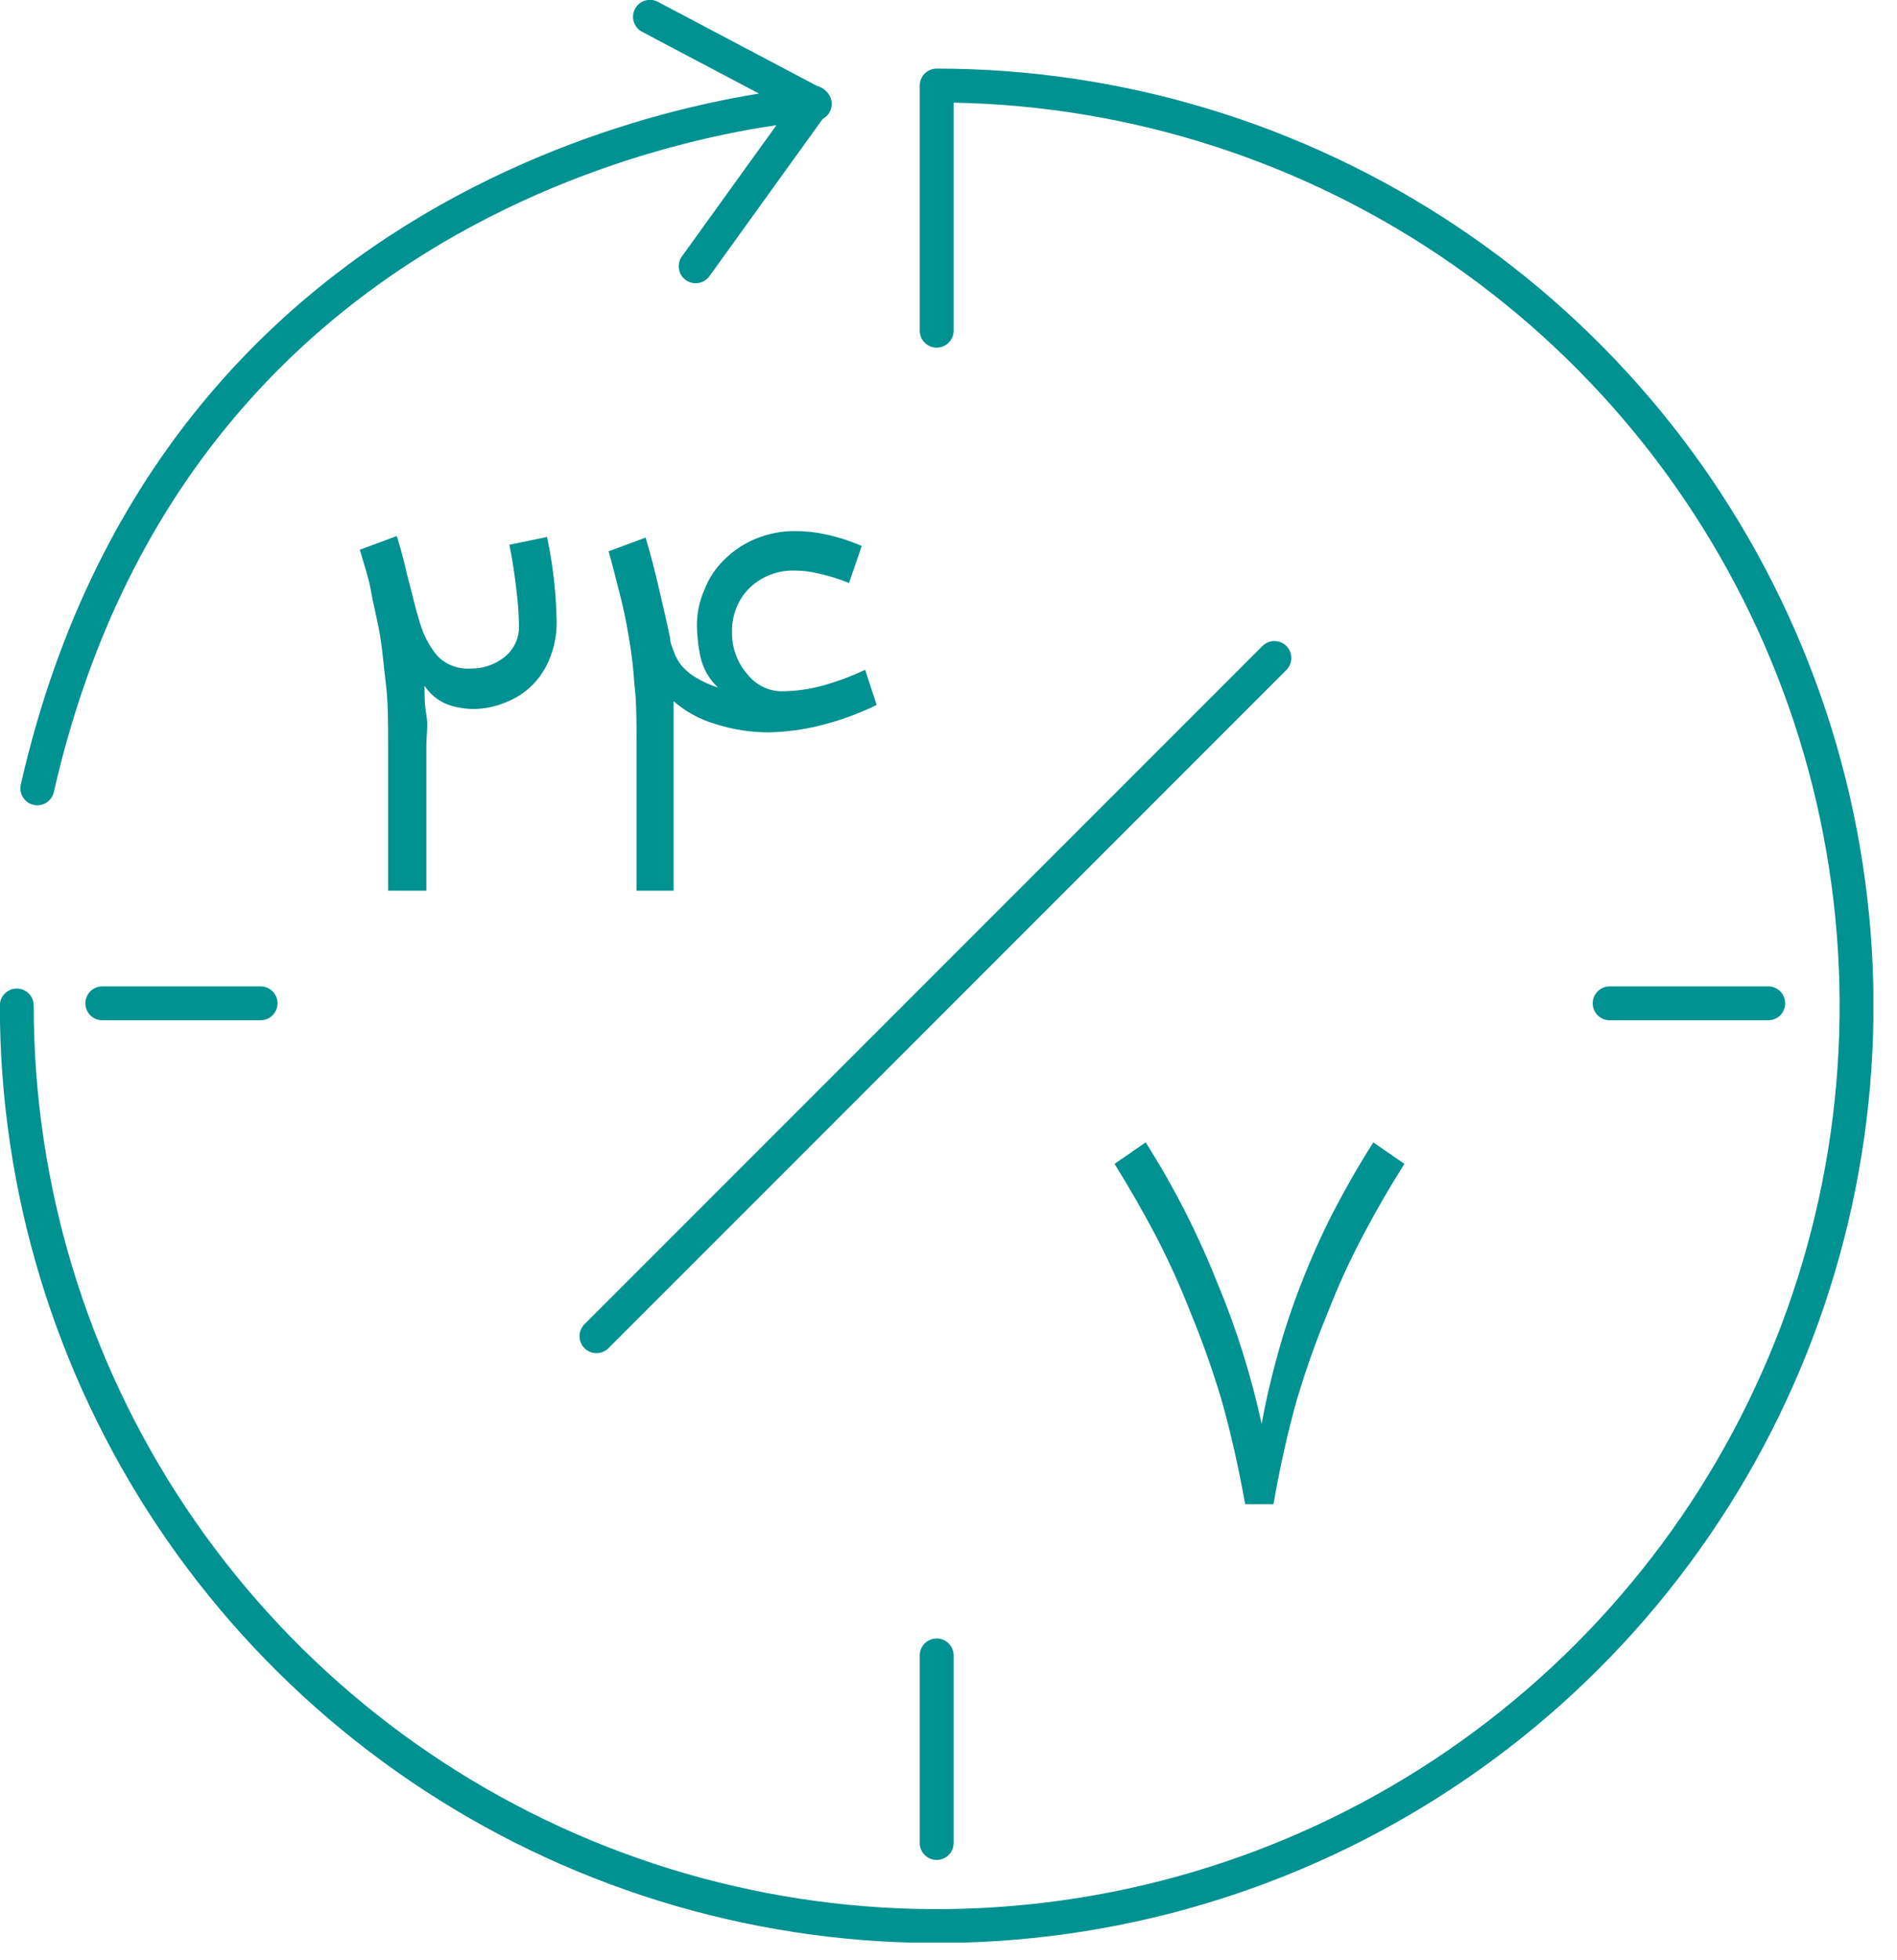 <svg width="61" height="63" viewBox="0 0 61 63" fill="none" xmlns="http://www.w3.org/2000/svg">
<g clip-path="url(#clip0)">
<path d="M0.54 32.32C0.538 38.171 2.271 43.891 5.52 48.757C8.769 53.622 13.389 57.415 18.793 59.656C24.198 61.896 30.146 62.483 35.885 61.343C41.623 60.203 46.895 57.386 51.033 53.25C55.171 49.113 57.989 43.843 59.131 38.105C60.273 32.366 59.688 26.418 57.449 21.012C55.211 15.607 51.419 10.987 46.555 7.736C41.69 4.485 35.971 2.75 30.12 2.75V10.63" stroke="#009191" stroke-width="1.089" stroke-linecap="round" stroke-linejoin="round"/>
<path d="M3.29 32.25H8.38" stroke="#009191" stroke-width="1.089" stroke-linecap="round" stroke-linejoin="round"/>
<path d="M51.76 32.25H56.86" stroke="#009191" stroke-width="1.089" stroke-linecap="round" stroke-linejoin="round"/>
<path d="M30.12 53.21V59.24" stroke="#009191" stroke-width="1.089" stroke-linecap="round" stroke-linejoin="round"/>
<path d="M19.18 42.95L40.98 21.15" stroke="#009191" stroke-width="1.089" stroke-linecap="round" stroke-linejoin="round"/>
<path d="M1.2 25.34C5.96 4.42 26.2 3.34 26.2 3.34L20.9 0.54" stroke="#009191" stroke-width="1.089" stroke-linecap="round" stroke-linejoin="round"/>
<path d="M22.37 8.56L26.16 3.3" stroke="#009191" stroke-width="1.089" stroke-linecap="round" stroke-linejoin="round"/>
<path d="M15.24 22.79C14.929 22.791 14.62 22.734 14.33 22.62C14.052 22.497 13.816 22.295 13.65 22.04C13.65 22.34 13.65 22.65 13.71 22.98C13.77 23.31 13.71 23.65 13.71 23.98V28.63H12.48V24C12.48 23.23 12.48 22.56 12.41 22C12.34 21.44 12.3 20.9 12.22 20.42C12.14 19.94 12 19.42 11.93 19C11.86 18.58 11.7 18.13 11.57 17.67L12.76 17.23C12.85 17.53 12.93 17.81 12.99 18.05C13.05 18.29 13.1 18.53 13.16 18.74C13.22 18.95 13.27 19.17 13.32 19.37C13.37 19.57 13.43 19.78 13.5 20.01C13.611 20.406 13.806 20.775 14.07 21.09C14.208 21.228 14.374 21.336 14.557 21.405C14.74 21.474 14.935 21.503 15.13 21.49C15.521 21.497 15.902 21.37 16.21 21.13C16.363 21.012 16.485 20.86 16.568 20.687C16.652 20.513 16.693 20.323 16.69 20.13C16.683 19.752 16.657 19.375 16.61 19C16.56 18.54 16.48 18 16.38 17.51L17.59 17.26C17.783 18.161 17.887 19.079 17.9 20C17.904 20.387 17.832 20.77 17.69 21.13C17.567 21.454 17.38 21.75 17.14 22C16.901 22.241 16.615 22.432 16.3 22.56C15.966 22.706 15.605 22.784 15.24 22.79Z" fill="#009191"/>
<path d="M24.74 23.54C24.15 23.543 23.562 23.452 23 23.27C22.506 23.126 22.049 22.877 21.66 22.54C21.66 22.76 21.66 22.99 21.66 23.23C21.66 23.47 21.66 23.73 21.66 23.98V28.63H20.47V24C20.47 23.23 20.47 22.56 20.4 22C20.367 21.47 20.304 20.943 20.21 20.42C20.13 19.94 20.03 19.48 19.92 19.05C19.81 18.62 19.7 18.18 19.57 17.72L20.76 17.28C20.93 17.85 21.07 18.39 21.18 18.88C21.29 19.37 21.42 19.88 21.55 20.52C21.55 20.68 21.63 20.83 21.68 20.98C21.737 21.132 21.818 21.274 21.92 21.4C22.047 21.546 22.195 21.671 22.36 21.77C22.59 21.909 22.835 22.02 23.09 22.1C22.802 21.833 22.604 21.484 22.52 21.1C22.451 20.771 22.414 20.436 22.41 20.1C22.409 19.707 22.491 19.319 22.65 18.96C22.795 18.58 23.024 18.238 23.32 17.96C23.608 17.68 23.948 17.459 24.32 17.31C24.717 17.149 25.142 17.067 25.57 17.07C25.907 17.071 26.242 17.108 26.57 17.18C26.962 17.265 27.344 17.389 27.71 17.55L27.3 18.74C26.977 18.607 26.642 18.503 26.3 18.43C26.055 18.37 25.803 18.34 25.55 18.34C25.281 18.332 25.013 18.378 24.762 18.476C24.511 18.574 24.283 18.722 24.09 18.91C23.908 19.096 23.765 19.316 23.671 19.558C23.576 19.801 23.532 20.06 23.54 20.32C23.535 20.576 23.579 20.831 23.67 21.07C23.754 21.29 23.876 21.493 24.03 21.67C24.167 21.844 24.341 21.984 24.54 22.08C24.718 22.169 24.912 22.216 25.11 22.22C25.587 22.22 26.062 22.153 26.52 22.02C26.966 21.892 27.401 21.728 27.82 21.53L28.19 22.66C27.596 22.949 26.973 23.174 26.33 23.33C25.809 23.457 25.276 23.527 24.74 23.54Z" fill="#009191"/>
<path d="M40.57 45.77C40.71 44.99 40.89 44.23 41.1 43.48C41.312 42.721 41.562 41.974 41.85 41.24C42.146 40.477 42.479 39.73 42.85 39C43.24 38.25 43.67 37.49 44.16 36.72L45.16 37.41C44.68 38.17 44.24 38.93 43.83 39.71C43.406 40.511 43.028 41.336 42.7 42.18C42.318 43.102 41.984 44.043 41.7 45C41.42 46 41.16 47.13 40.95 48.35H40.04C39.82 47.13 39.57 46.02 39.28 45C38.995 44.044 38.661 43.102 38.28 42.18C37.95 41.337 37.577 40.513 37.16 39.71C36.75 38.93 36.31 38.17 35.84 37.41L36.84 36.72C37.751 38.154 38.524 39.671 39.15 41.25C39.76 42.71 40.235 44.223 40.57 45.77Z" fill="#009191"/>
</g>
<defs>
<clipPath id="clip0">
<rect width="60.24" height="62.44" fill="white"/>
</clipPath>
</defs>
</svg>
